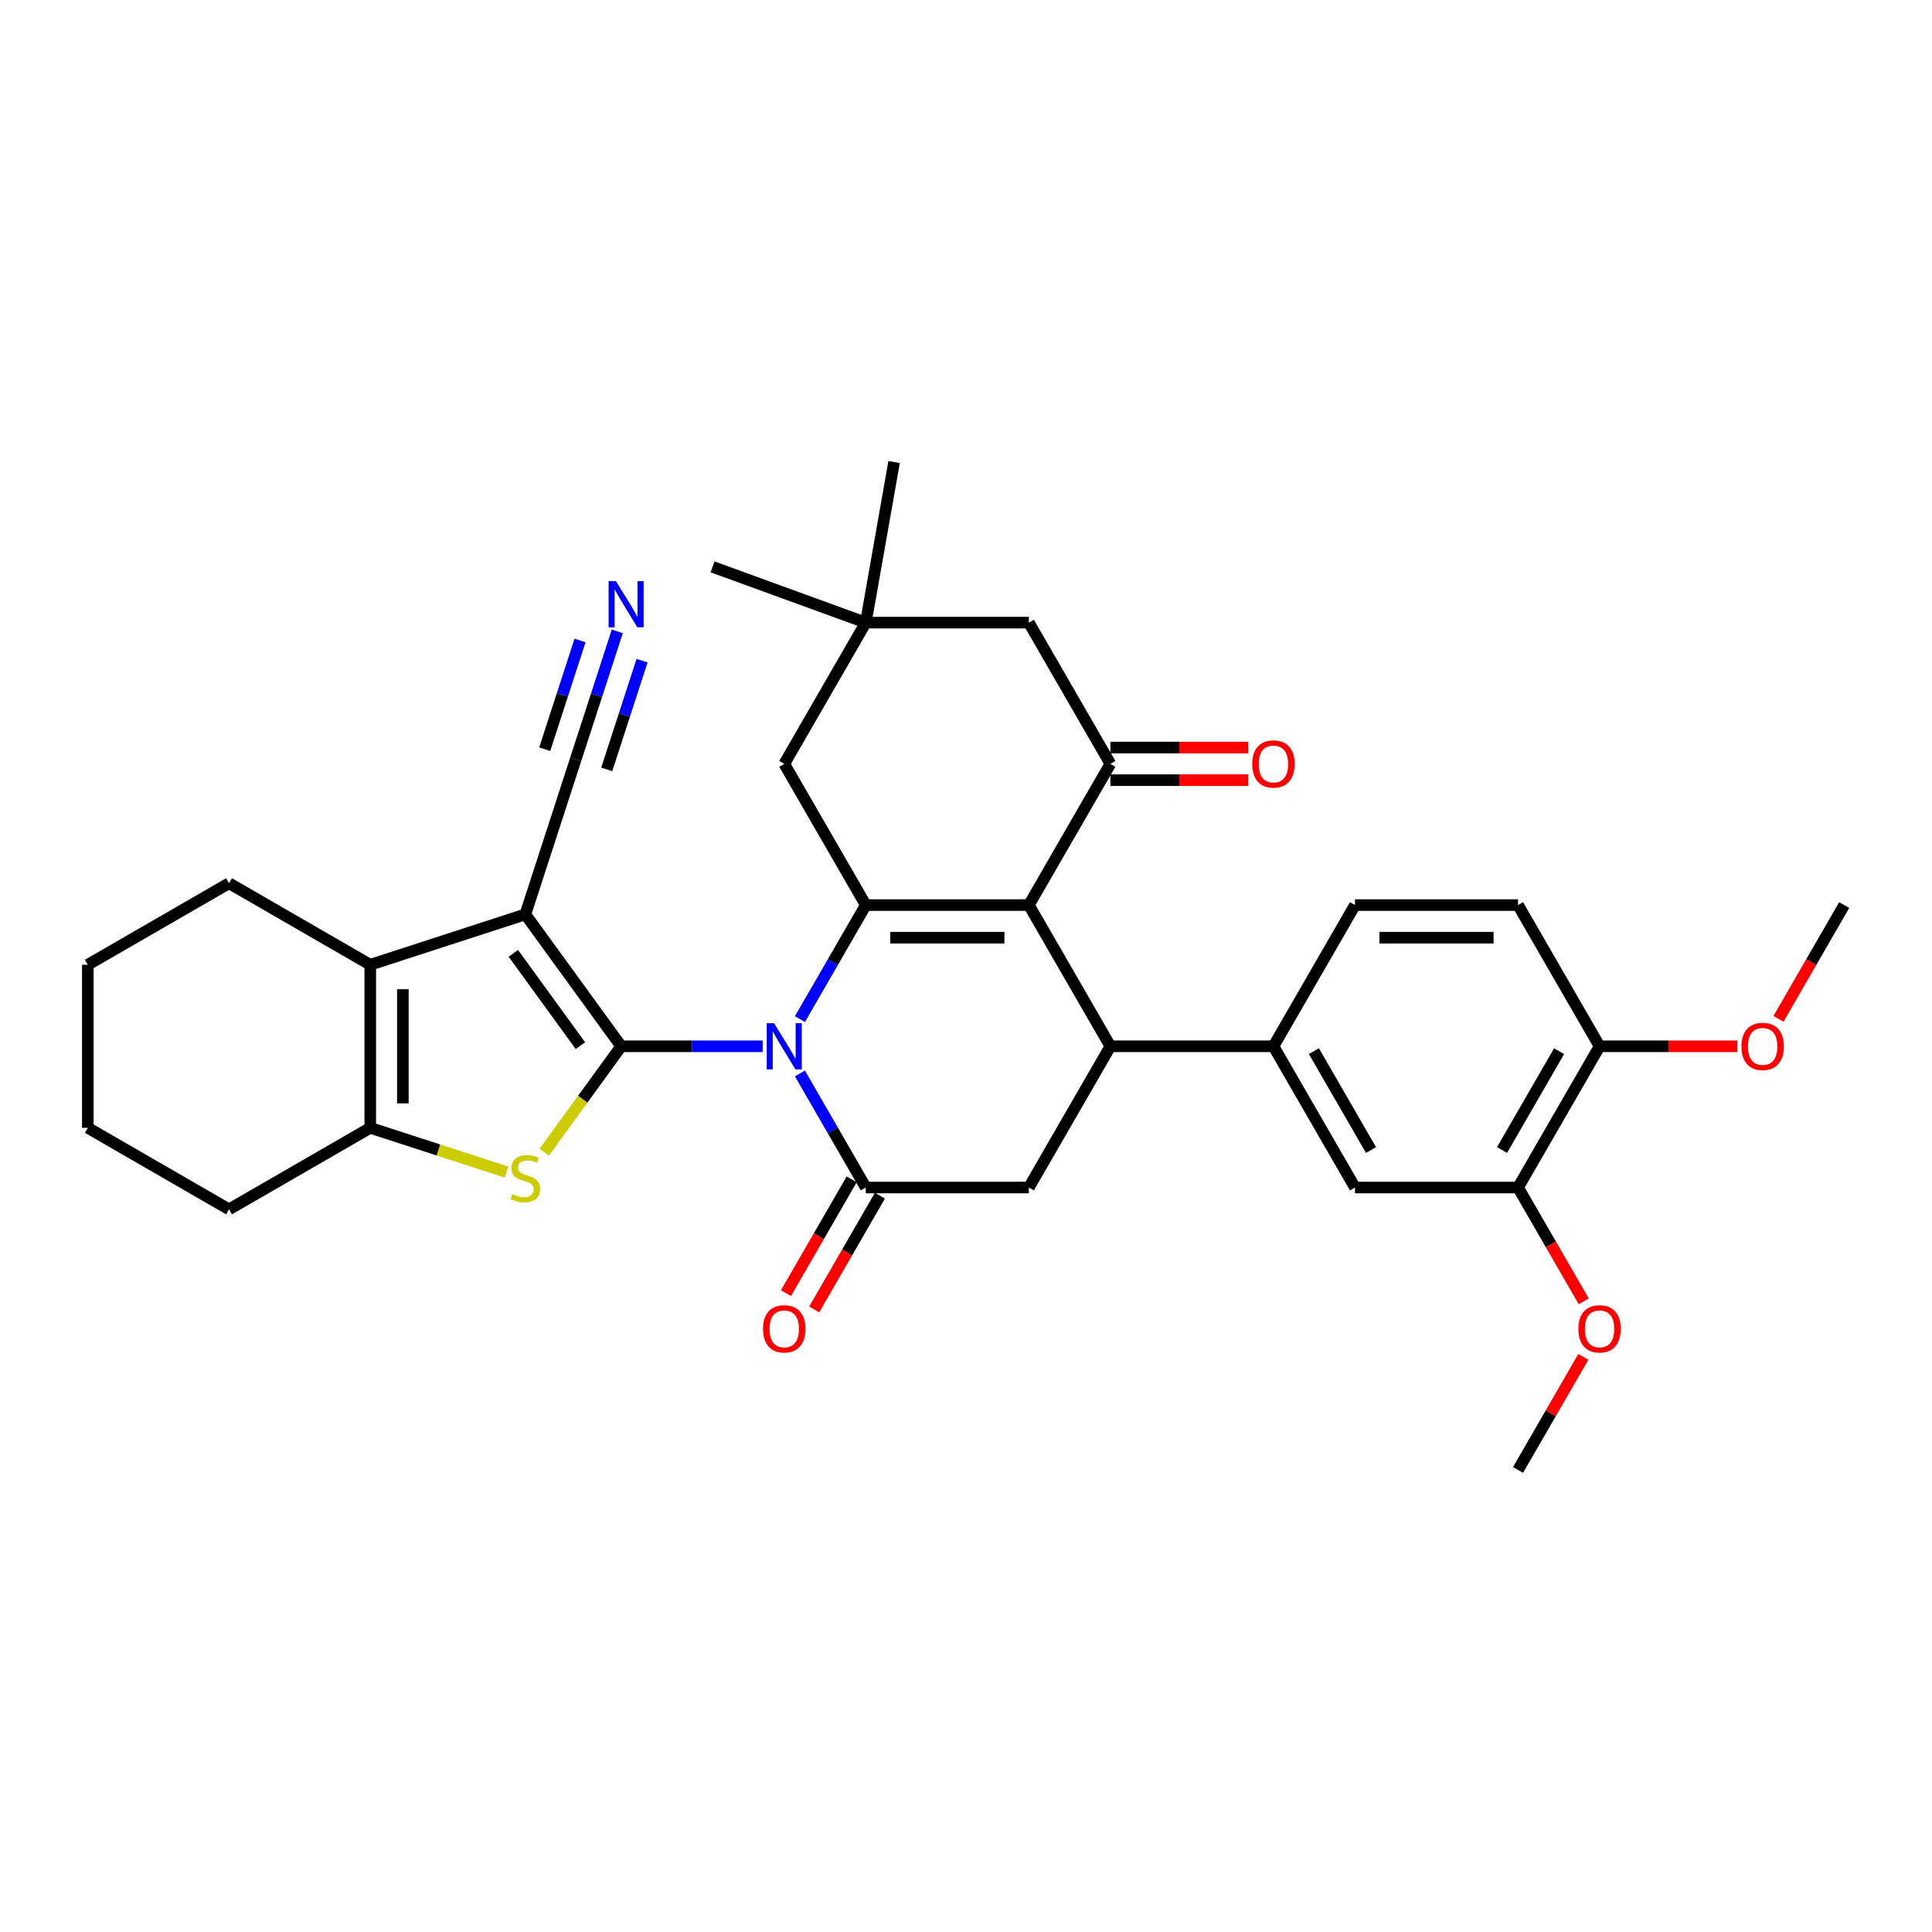 <?xml version='1.0' encoding='iso-8859-1'?>
<svg version='1.1' baseProfile='full'
              xmlns='http://www.w3.org/2000/svg'
                      xmlns:rdkit='http://www.rdkit.org/xml'
                      xmlns:xlink='http://www.w3.org/1999/xlink'
                  xml:space='preserve'
width='1000px' height='1000px' viewBox='0 0 1000 1000'>
<!-- END OF HEADER -->
<rect style='opacity:1.0;fill:#FFFFFF;stroke:none' width='1000' height='1000' x='0' y='0'> </rect>
<path class='bond-0' d='M 321.526,541.56 L 358.14,541.56' style='fill:none;fill-rule:evenodd;stroke:#000000;stroke-width:6px;stroke-linecap:butt;stroke-linejoin:miter;stroke-opacity:1' />
<path class='bond-0' d='M 358.14,541.56 L 394.754,541.56' style='fill:none;fill-rule:evenodd;stroke:#0000FF;stroke-width:6px;stroke-linecap:butt;stroke-linejoin:miter;stroke-opacity:1' />
<path class='bond-1' d='M 321.526,541.56 L 271.916,473.277' style='fill:none;fill-rule:evenodd;stroke:#000000;stroke-width:6px;stroke-linecap:butt;stroke-linejoin:miter;stroke-opacity:1' />
<path class='bond-1' d='M 300.428,541.24 L 265.701,493.442' style='fill:none;fill-rule:evenodd;stroke:#000000;stroke-width:6px;stroke-linecap:butt;stroke-linejoin:miter;stroke-opacity:1' />
<path class='bond-4' d='M 321.526,541.56 L 301.608,568.975' style='fill:none;fill-rule:evenodd;stroke:#000000;stroke-width:6px;stroke-linecap:butt;stroke-linejoin:miter;stroke-opacity:1' />
<path class='bond-4' d='M 301.608,568.975 L 281.689,596.391' style='fill:none;fill-rule:evenodd;stroke:#CCCC00;stroke-width:6px;stroke-linecap:butt;stroke-linejoin:miter;stroke-opacity:1' />
<path class='bond-2' d='M 414.047,527.499 L 431.089,497.982' style='fill:none;fill-rule:evenodd;stroke:#0000FF;stroke-width:6px;stroke-linecap:butt;stroke-linejoin:miter;stroke-opacity:1' />
<path class='bond-2' d='M 431.089,497.982 L 448.13,468.465' style='fill:none;fill-rule:evenodd;stroke:#000000;stroke-width:6px;stroke-linecap:butt;stroke-linejoin:miter;stroke-opacity:1' />
<path class='bond-5' d='M 414.047,555.622 L 431.089,585.138' style='fill:none;fill-rule:evenodd;stroke:#0000FF;stroke-width:6px;stroke-linecap:butt;stroke-linejoin:miter;stroke-opacity:1' />
<path class='bond-5' d='M 431.089,585.138 L 448.13,614.655' style='fill:none;fill-rule:evenodd;stroke:#000000;stroke-width:6px;stroke-linecap:butt;stroke-linejoin:miter;stroke-opacity:1' />
<path class='bond-7' d='M 271.916,473.277 L 191.644,499.359' style='fill:none;fill-rule:evenodd;stroke:#000000;stroke-width:6px;stroke-linecap:butt;stroke-linejoin:miter;stroke-opacity:1' />
<path class='bond-12' d='M 271.916,473.277 L 297.997,393.005' style='fill:none;fill-rule:evenodd;stroke:#000000;stroke-width:6px;stroke-linecap:butt;stroke-linejoin:miter;stroke-opacity:1' />
<path class='bond-3' d='M 448.13,468.465 L 532.533,468.465' style='fill:none;fill-rule:evenodd;stroke:#000000;stroke-width:6px;stroke-linecap:butt;stroke-linejoin:miter;stroke-opacity:1' />
<path class='bond-3' d='M 460.79,485.346 L 519.872,485.346' style='fill:none;fill-rule:evenodd;stroke:#000000;stroke-width:6px;stroke-linecap:butt;stroke-linejoin:miter;stroke-opacity:1' />
<path class='bond-14' d='M 448.13,468.465 L 405.929,395.371' style='fill:none;fill-rule:evenodd;stroke:#000000;stroke-width:6px;stroke-linecap:butt;stroke-linejoin:miter;stroke-opacity:1' />
<path class='bond-9' d='M 532.533,468.465 L 574.734,395.371' style='fill:none;fill-rule:evenodd;stroke:#000000;stroke-width:6px;stroke-linecap:butt;stroke-linejoin:miter;stroke-opacity:1' />
<path class='bond-36' d='M 532.533,468.465 L 574.734,541.56' style='fill:none;fill-rule:evenodd;stroke:#000000;stroke-width:6px;stroke-linecap:butt;stroke-linejoin:miter;stroke-opacity:1' />
<path class='bond-8' d='M 262.142,606.668 L 226.893,595.214' style='fill:none;fill-rule:evenodd;stroke:#CCCC00;stroke-width:6px;stroke-linecap:butt;stroke-linejoin:miter;stroke-opacity:1' />
<path class='bond-8' d='M 226.893,595.214 L 191.644,583.761' style='fill:none;fill-rule:evenodd;stroke:#000000;stroke-width:6px;stroke-linecap:butt;stroke-linejoin:miter;stroke-opacity:1' />
<path class='bond-10' d='M 448.13,614.655 L 532.533,614.655' style='fill:none;fill-rule:evenodd;stroke:#000000;stroke-width:6px;stroke-linecap:butt;stroke-linejoin:miter;stroke-opacity:1' />
<path class='bond-19' d='M 440.821,610.435 L 423.818,639.884' style='fill:none;fill-rule:evenodd;stroke:#000000;stroke-width:6px;stroke-linecap:butt;stroke-linejoin:miter;stroke-opacity:1' />
<path class='bond-19' d='M 423.818,639.884 L 406.816,669.333' style='fill:none;fill-rule:evenodd;stroke:#FF0000;stroke-width:6px;stroke-linecap:butt;stroke-linejoin:miter;stroke-opacity:1' />
<path class='bond-19' d='M 455.44,618.875 L 438.437,648.324' style='fill:none;fill-rule:evenodd;stroke:#000000;stroke-width:6px;stroke-linecap:butt;stroke-linejoin:miter;stroke-opacity:1' />
<path class='bond-19' d='M 438.437,648.324 L 421.435,677.773' style='fill:none;fill-rule:evenodd;stroke:#FF0000;stroke-width:6px;stroke-linecap:butt;stroke-linejoin:miter;stroke-opacity:1' />
<path class='bond-6' d='M 574.734,541.56 L 532.533,614.655' style='fill:none;fill-rule:evenodd;stroke:#000000;stroke-width:6px;stroke-linecap:butt;stroke-linejoin:miter;stroke-opacity:1' />
<path class='bond-11' d='M 574.734,541.56 L 659.136,541.56' style='fill:none;fill-rule:evenodd;stroke:#000000;stroke-width:6px;stroke-linecap:butt;stroke-linejoin:miter;stroke-opacity:1' />
<path class='bond-24' d='M 191.644,499.359 L 118.549,457.158' style='fill:none;fill-rule:evenodd;stroke:#000000;stroke-width:6px;stroke-linecap:butt;stroke-linejoin:miter;stroke-opacity:1' />
<path class='bond-34' d='M 191.644,499.359 L 191.644,583.761' style='fill:none;fill-rule:evenodd;stroke:#000000;stroke-width:6px;stroke-linecap:butt;stroke-linejoin:miter;stroke-opacity:1' />
<path class='bond-34' d='M 208.525,512.019 L 208.525,571.101' style='fill:none;fill-rule:evenodd;stroke:#000000;stroke-width:6px;stroke-linecap:butt;stroke-linejoin:miter;stroke-opacity:1' />
<path class='bond-26' d='M 191.644,583.761 L 118.549,625.963' style='fill:none;fill-rule:evenodd;stroke:#000000;stroke-width:6px;stroke-linecap:butt;stroke-linejoin:miter;stroke-opacity:1' />
<path class='bond-20' d='M 574.734,403.811 L 610.394,403.811' style='fill:none;fill-rule:evenodd;stroke:#000000;stroke-width:6px;stroke-linecap:butt;stroke-linejoin:miter;stroke-opacity:1' />
<path class='bond-20' d='M 610.394,403.811 L 646.054,403.811' style='fill:none;fill-rule:evenodd;stroke:#FF0000;stroke-width:6px;stroke-linecap:butt;stroke-linejoin:miter;stroke-opacity:1' />
<path class='bond-20' d='M 574.734,386.93 L 610.394,386.93' style='fill:none;fill-rule:evenodd;stroke:#000000;stroke-width:6px;stroke-linecap:butt;stroke-linejoin:miter;stroke-opacity:1' />
<path class='bond-20' d='M 610.394,386.93 L 646.054,386.93' style='fill:none;fill-rule:evenodd;stroke:#FF0000;stroke-width:6px;stroke-linecap:butt;stroke-linejoin:miter;stroke-opacity:1' />
<path class='bond-37' d='M 574.734,395.371 L 532.533,322.276' style='fill:none;fill-rule:evenodd;stroke:#000000;stroke-width:6px;stroke-linecap:butt;stroke-linejoin:miter;stroke-opacity:1' />
<path class='bond-16' d='M 659.136,541.56 L 701.338,614.655' style='fill:none;fill-rule:evenodd;stroke:#000000;stroke-width:6px;stroke-linecap:butt;stroke-linejoin:miter;stroke-opacity:1' />
<path class='bond-16' d='M 680.086,544.084 L 709.627,595.25' style='fill:none;fill-rule:evenodd;stroke:#000000;stroke-width:6px;stroke-linecap:butt;stroke-linejoin:miter;stroke-opacity:1' />
<path class='bond-22' d='M 659.136,541.56 L 701.338,468.465' style='fill:none;fill-rule:evenodd;stroke:#000000;stroke-width:6px;stroke-linecap:butt;stroke-linejoin:miter;stroke-opacity:1' />
<path class='bond-13' d='M 297.997,393.005 L 308.754,359.9' style='fill:none;fill-rule:evenodd;stroke:#000000;stroke-width:6px;stroke-linecap:butt;stroke-linejoin:miter;stroke-opacity:1' />
<path class='bond-13' d='M 308.754,359.9 L 319.51,326.795' style='fill:none;fill-rule:evenodd;stroke:#0000FF;stroke-width:6px;stroke-linecap:butt;stroke-linejoin:miter;stroke-opacity:1' />
<path class='bond-13' d='M 314.052,398.222 L 323.195,370.082' style='fill:none;fill-rule:evenodd;stroke:#000000;stroke-width:6px;stroke-linecap:butt;stroke-linejoin:miter;stroke-opacity:1' />
<path class='bond-13' d='M 323.195,370.082 L 332.338,341.943' style='fill:none;fill-rule:evenodd;stroke:#0000FF;stroke-width:6px;stroke-linecap:butt;stroke-linejoin:miter;stroke-opacity:1' />
<path class='bond-13' d='M 281.943,387.789 L 291.086,359.65' style='fill:none;fill-rule:evenodd;stroke:#000000;stroke-width:6px;stroke-linecap:butt;stroke-linejoin:miter;stroke-opacity:1' />
<path class='bond-13' d='M 291.086,359.65 L 300.229,331.51' style='fill:none;fill-rule:evenodd;stroke:#0000FF;stroke-width:6px;stroke-linecap:butt;stroke-linejoin:miter;stroke-opacity:1' />
<path class='bond-15' d='M 405.929,395.371 L 448.13,322.276' style='fill:none;fill-rule:evenodd;stroke:#000000;stroke-width:6px;stroke-linecap:butt;stroke-linejoin:miter;stroke-opacity:1' />
<path class='bond-17' d='M 448.13,322.276 L 532.533,322.276' style='fill:none;fill-rule:evenodd;stroke:#000000;stroke-width:6px;stroke-linecap:butt;stroke-linejoin:miter;stroke-opacity:1' />
<path class='bond-28' d='M 448.13,322.276 L 368.818,293.408' style='fill:none;fill-rule:evenodd;stroke:#000000;stroke-width:6px;stroke-linecap:butt;stroke-linejoin:miter;stroke-opacity:1' />
<path class='bond-29' d='M 448.13,322.276 L 462.786,239.156' style='fill:none;fill-rule:evenodd;stroke:#000000;stroke-width:6px;stroke-linecap:butt;stroke-linejoin:miter;stroke-opacity:1' />
<path class='bond-18' d='M 701.338,614.655 L 785.74,614.655' style='fill:none;fill-rule:evenodd;stroke:#000000;stroke-width:6px;stroke-linecap:butt;stroke-linejoin:miter;stroke-opacity:1' />
<path class='bond-25' d='M 785.74,614.655 L 802.743,644.104' style='fill:none;fill-rule:evenodd;stroke:#000000;stroke-width:6px;stroke-linecap:butt;stroke-linejoin:miter;stroke-opacity:1' />
<path class='bond-25' d='M 802.743,644.104 L 819.745,673.553' style='fill:none;fill-rule:evenodd;stroke:#FF0000;stroke-width:6px;stroke-linecap:butt;stroke-linejoin:miter;stroke-opacity:1' />
<path class='bond-38' d='M 785.74,614.655 L 827.942,541.56' style='fill:none;fill-rule:evenodd;stroke:#000000;stroke-width:6px;stroke-linecap:butt;stroke-linejoin:miter;stroke-opacity:1' />
<path class='bond-38' d='M 777.452,595.25 L 806.992,544.084' style='fill:none;fill-rule:evenodd;stroke:#000000;stroke-width:6px;stroke-linecap:butt;stroke-linejoin:miter;stroke-opacity:1' />
<path class='bond-21' d='M 827.942,541.56 L 785.74,468.465' style='fill:none;fill-rule:evenodd;stroke:#000000;stroke-width:6px;stroke-linecap:butt;stroke-linejoin:miter;stroke-opacity:1' />
<path class='bond-27' d='M 827.942,541.56 L 863.602,541.56' style='fill:none;fill-rule:evenodd;stroke:#000000;stroke-width:6px;stroke-linecap:butt;stroke-linejoin:miter;stroke-opacity:1' />
<path class='bond-27' d='M 863.602,541.56 L 899.262,541.56' style='fill:none;fill-rule:evenodd;stroke:#FF0000;stroke-width:6px;stroke-linecap:butt;stroke-linejoin:miter;stroke-opacity:1' />
<path class='bond-23' d='M 701.338,468.465 L 785.74,468.465' style='fill:none;fill-rule:evenodd;stroke:#000000;stroke-width:6px;stroke-linecap:butt;stroke-linejoin:miter;stroke-opacity:1' />
<path class='bond-23' d='M 713.998,485.346 L 773.08,485.346' style='fill:none;fill-rule:evenodd;stroke:#000000;stroke-width:6px;stroke-linecap:butt;stroke-linejoin:miter;stroke-opacity:1' />
<path class='bond-32' d='M 118.549,457.158 L 45.455,499.359' style='fill:none;fill-rule:evenodd;stroke:#000000;stroke-width:6px;stroke-linecap:butt;stroke-linejoin:miter;stroke-opacity:1' />
<path class='bond-30' d='M 819.531,702.318 L 802.636,731.581' style='fill:none;fill-rule:evenodd;stroke:#FF0000;stroke-width:6px;stroke-linecap:butt;stroke-linejoin:miter;stroke-opacity:1' />
<path class='bond-30' d='M 802.636,731.581 L 785.74,760.844' style='fill:none;fill-rule:evenodd;stroke:#000000;stroke-width:6px;stroke-linecap:butt;stroke-linejoin:miter;stroke-opacity:1' />
<path class='bond-33' d='M 118.549,625.963 L 45.455,583.761' style='fill:none;fill-rule:evenodd;stroke:#000000;stroke-width:6px;stroke-linecap:butt;stroke-linejoin:miter;stroke-opacity:1' />
<path class='bond-31' d='M 920.541,527.364 L 937.543,497.915' style='fill:none;fill-rule:evenodd;stroke:#FF0000;stroke-width:6px;stroke-linecap:butt;stroke-linejoin:miter;stroke-opacity:1' />
<path class='bond-31' d='M 937.543,497.915 L 954.545,468.465' style='fill:none;fill-rule:evenodd;stroke:#000000;stroke-width:6px;stroke-linecap:butt;stroke-linejoin:miter;stroke-opacity:1' />
<path class='bond-35' d='M 45.455,499.359 L 45.455,583.761' style='fill:none;fill-rule:evenodd;stroke:#000000;stroke-width:6px;stroke-linecap:butt;stroke-linejoin:miter;stroke-opacity:1' />
<path  class='atom-1' d='M 400.645 529.609
L 408.478 542.269
Q 409.254 543.518, 410.503 545.78
Q 411.753 548.042, 411.82 548.177
L 411.82 529.609
L 414.994 529.609
L 414.994 553.512
L 411.719 553.512
L 403.312 539.67
Q 402.333 538.049, 401.287 536.192
Q 400.274 534.335, 399.97 533.761
L 399.97 553.512
L 396.864 553.512
L 396.864 529.609
L 400.645 529.609
' fill='#0000FF'/>
<path  class='atom-5' d='M 265.163 618.047
Q 265.434 618.148, 266.548 618.621
Q 267.662 619.094, 268.877 619.398
Q 270.126 619.668, 271.342 619.668
Q 273.604 619.668, 274.92 618.587
Q 276.237 617.473, 276.237 615.549
Q 276.237 614.232, 275.562 613.422
Q 274.92 612.612, 273.908 612.173
Q 272.895 611.734, 271.207 611.227
Q 269.08 610.586, 267.797 609.978
Q 266.548 609.371, 265.636 608.088
Q 264.758 606.805, 264.758 604.644
Q 264.758 601.639, 266.784 599.782
Q 268.843 597.926, 272.895 597.926
Q 275.663 597.926, 278.803 599.242
L 278.026 601.842
Q 275.157 600.66, 272.996 600.66
Q 270.667 600.66, 269.384 601.639
Q 268.101 602.585, 268.134 604.239
Q 268.134 605.522, 268.776 606.298
Q 269.451 607.075, 270.396 607.514
Q 271.375 607.953, 272.996 608.459
Q 275.157 609.134, 276.44 609.809
Q 277.723 610.485, 278.634 611.869
Q 279.579 613.219, 279.579 615.549
Q 279.579 618.857, 277.351 620.647
Q 275.157 622.402, 271.477 622.402
Q 269.35 622.402, 267.729 621.93
Q 266.143 621.491, 264.252 620.714
L 265.163 618.047
' fill='#CCCC00'/>
<path  class='atom-14' d='M 318.796 300.782
L 326.628 313.443
Q 327.405 314.692, 328.654 316.954
Q 329.903 319.216, 329.971 319.351
L 329.971 300.782
L 333.144 300.782
L 333.144 324.685
L 329.869 324.685
L 321.463 310.843
Q 320.484 309.223, 319.437 307.366
Q 318.424 305.509, 318.121 304.935
L 318.121 324.685
L 315.014 324.685
L 315.014 300.782
L 318.796 300.782
' fill='#0000FF'/>
<path  class='atom-20' d='M 394.956 687.817
Q 394.956 682.078, 397.792 678.871
Q 400.628 675.663, 405.929 675.663
Q 411.229 675.663, 414.065 678.871
Q 416.901 682.078, 416.901 687.817
Q 416.901 693.624, 414.031 696.933
Q 411.162 700.207, 405.929 700.207
Q 400.662 700.207, 397.792 696.933
Q 394.956 693.658, 394.956 687.817
M 405.929 697.507
Q 409.575 697.507, 411.533 695.076
Q 413.525 692.611, 413.525 687.817
Q 413.525 683.124, 411.533 680.761
Q 409.575 678.364, 405.929 678.364
Q 402.283 678.364, 400.291 680.727
Q 398.333 683.091, 398.333 687.817
Q 398.333 692.645, 400.291 695.076
Q 402.283 697.507, 405.929 697.507
' fill='#FF0000'/>
<path  class='atom-21' d='M 648.164 395.438
Q 648.164 389.699, 651 386.491
Q 653.836 383.284, 659.136 383.284
Q 664.437 383.284, 667.273 386.491
Q 670.109 389.699, 670.109 395.438
Q 670.109 401.245, 667.239 404.554
Q 664.369 407.828, 659.136 407.828
Q 653.87 407.828, 651 404.554
Q 648.164 401.279, 648.164 395.438
M 659.136 405.128
Q 662.783 405.128, 664.741 402.697
Q 666.733 400.232, 666.733 395.438
Q 666.733 390.745, 664.741 388.382
Q 662.783 385.985, 659.136 385.985
Q 655.49 385.985, 653.498 388.348
Q 651.54 390.712, 651.54 395.438
Q 651.54 400.266, 653.498 402.697
Q 655.49 405.128, 659.136 405.128
' fill='#FF0000'/>
<path  class='atom-26' d='M 816.969 687.817
Q 816.969 682.078, 819.805 678.871
Q 822.641 675.663, 827.942 675.663
Q 833.242 675.663, 836.078 678.871
Q 838.914 682.078, 838.914 687.817
Q 838.914 693.624, 836.044 696.933
Q 833.175 700.207, 827.942 700.207
Q 822.675 700.207, 819.805 696.933
Q 816.969 693.658, 816.969 687.817
M 827.942 697.507
Q 831.588 697.507, 833.546 695.076
Q 835.538 692.611, 835.538 687.817
Q 835.538 683.124, 833.546 680.761
Q 831.588 678.364, 827.942 678.364
Q 824.295 678.364, 822.304 680.727
Q 820.345 683.091, 820.345 687.817
Q 820.345 692.645, 822.304 695.076
Q 824.295 697.507, 827.942 697.507
' fill='#FF0000'/>
<path  class='atom-28' d='M 901.372 541.628
Q 901.372 535.888, 904.208 532.681
Q 907.044 529.474, 912.344 529.474
Q 917.645 529.474, 920.481 532.681
Q 923.317 535.888, 923.317 541.628
Q 923.317 547.435, 920.447 550.743
Q 917.577 554.018, 912.344 554.018
Q 907.077 554.018, 904.208 550.743
Q 901.372 547.468, 901.372 541.628
M 912.344 551.317
Q 915.99 551.317, 917.949 548.886
Q 919.94 546.422, 919.94 541.628
Q 919.94 536.935, 917.949 534.572
Q 915.99 532.175, 912.344 532.175
Q 908.698 532.175, 906.706 534.538
Q 904.748 536.901, 904.748 541.628
Q 904.748 546.455, 906.706 548.886
Q 908.698 551.317, 912.344 551.317
' fill='#FF0000'/>
</svg>
